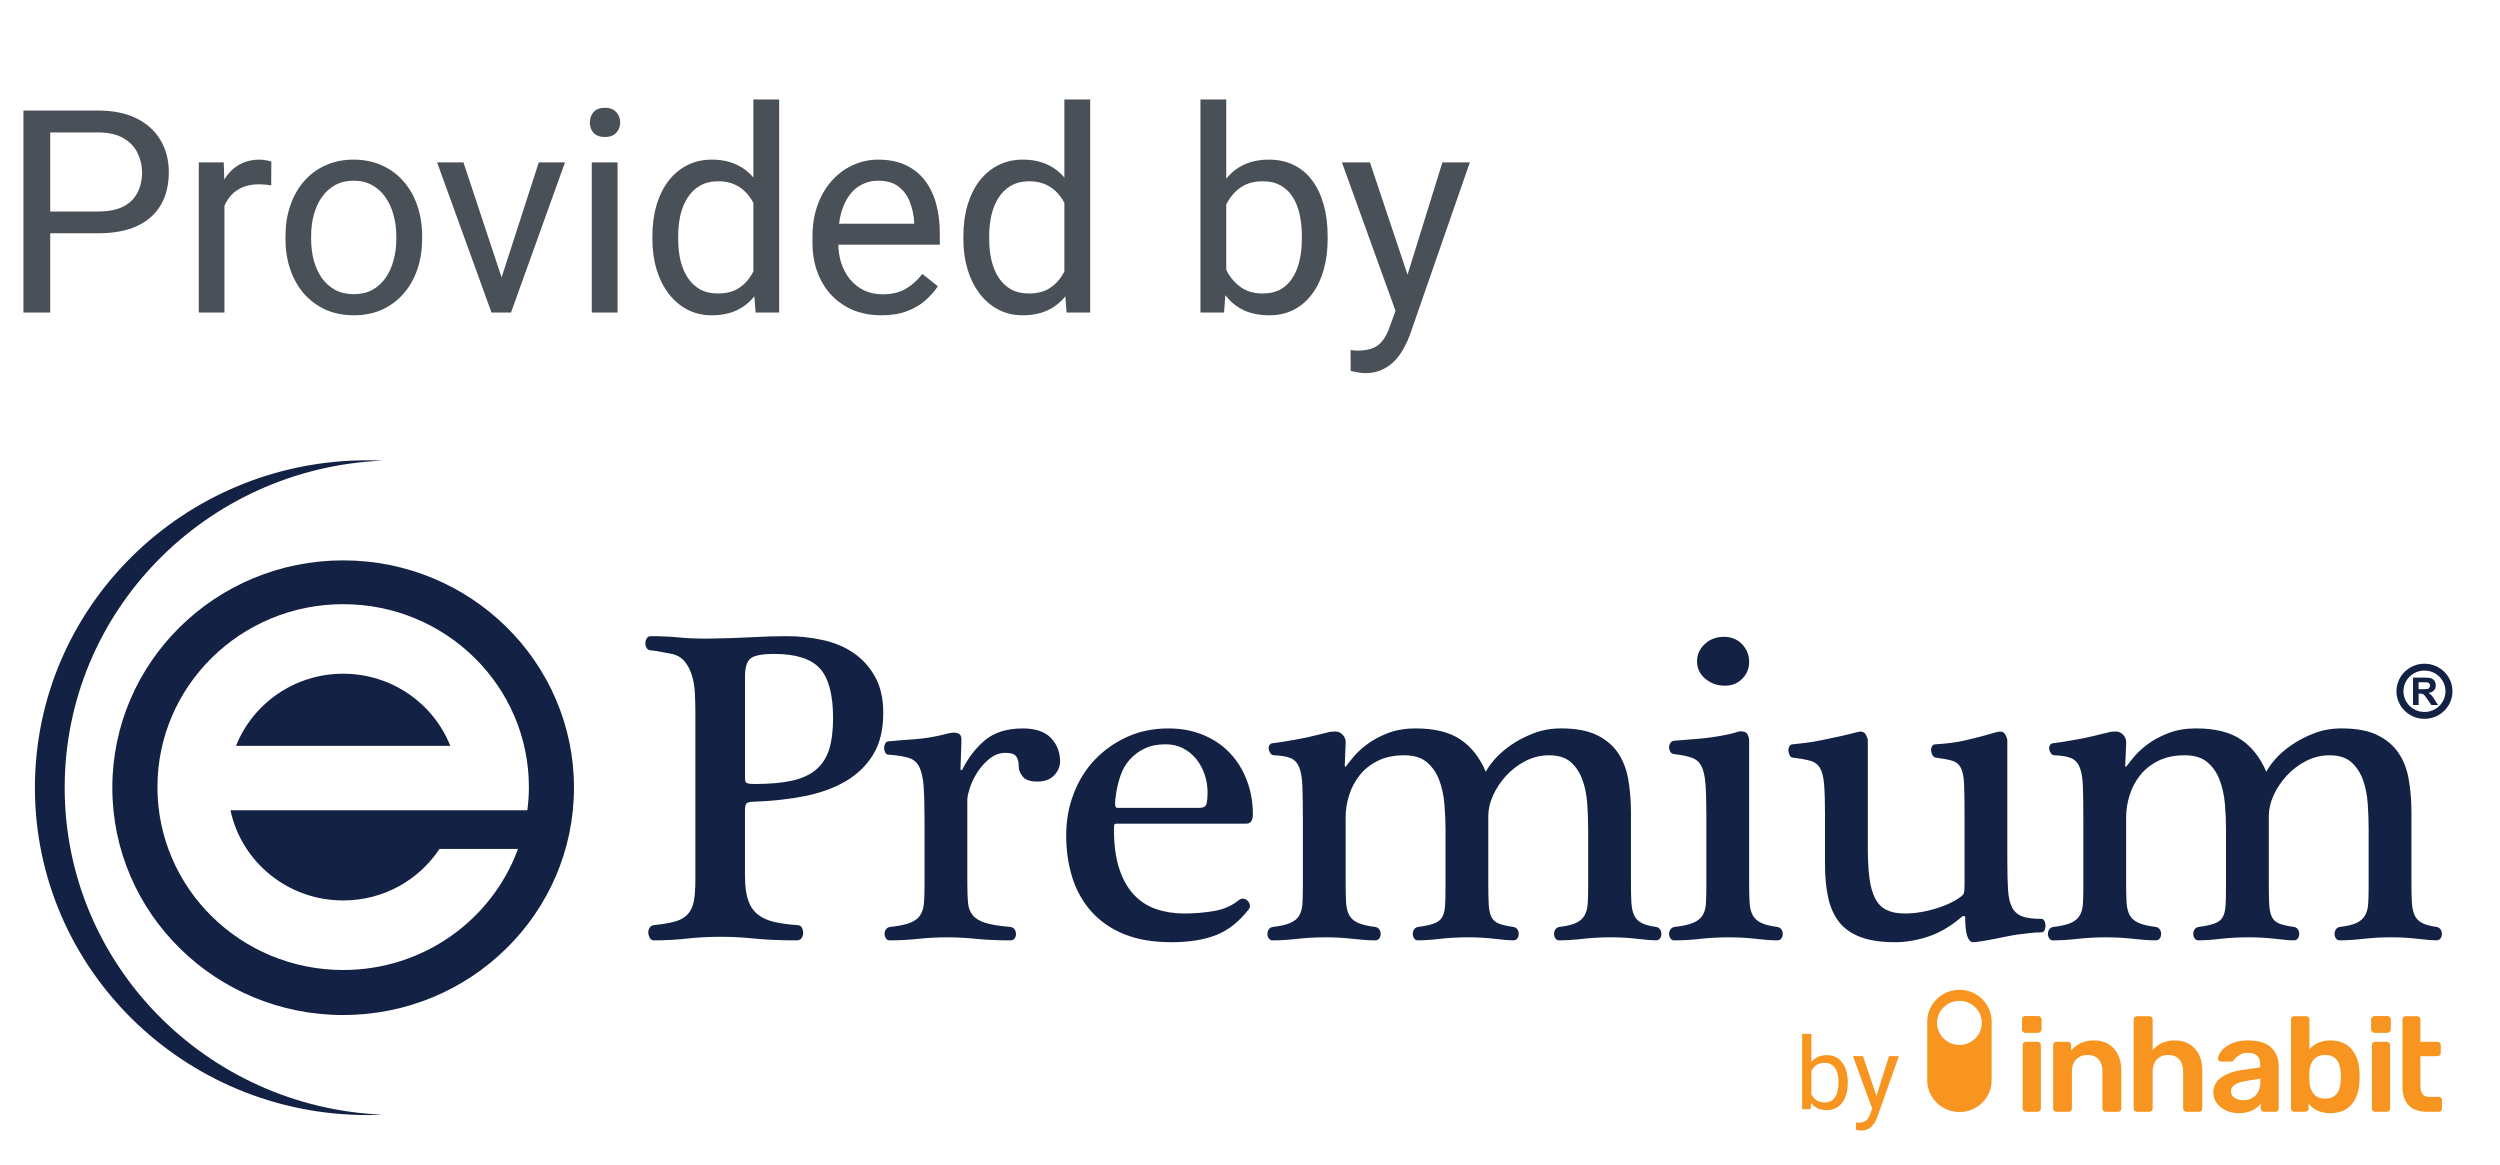 <svg width="88" height="41" viewBox="0 0 88 41" fill="none" xmlns="http://www.w3.org/2000/svg">
<path d="M3.447 8.212H1.548V7.445H3.447C3.815 7.445 4.113 7.387 4.341 7.27C4.569 7.152 4.735 6.99 4.839 6.781C4.946 6.573 5 6.335 5 6.068C5 5.824 4.946 5.595 4.839 5.38C4.735 5.165 4.569 4.993 4.341 4.862C4.113 4.729 3.815 4.662 3.447 4.662H1.768V11H0.825V3.891H3.447C3.984 3.891 4.438 3.983 4.81 4.169C5.181 4.354 5.462 4.612 5.654 4.94C5.846 5.266 5.942 5.639 5.942 6.059C5.942 6.514 5.846 6.903 5.654 7.226C5.462 7.548 5.181 7.794 4.81 7.963C4.438 8.129 3.984 8.212 3.447 8.212ZM7.9 6.547V11H6.997V5.717H7.876L7.9 6.547ZM9.551 5.688L9.546 6.527C9.471 6.511 9.399 6.501 9.331 6.498C9.266 6.492 9.191 6.488 9.106 6.488C8.898 6.488 8.714 6.521 8.555 6.586C8.395 6.651 8.26 6.742 8.149 6.859C8.039 6.977 7.951 7.117 7.886 7.279C7.824 7.439 7.783 7.615 7.764 7.807L7.51 7.953C7.51 7.634 7.541 7.335 7.603 7.055C7.668 6.775 7.767 6.527 7.9 6.312C8.034 6.094 8.203 5.925 8.408 5.805C8.617 5.681 8.864 5.619 9.15 5.619C9.215 5.619 9.29 5.627 9.375 5.644C9.46 5.657 9.518 5.671 9.551 5.688ZM10.049 8.417V8.305C10.049 7.924 10.104 7.571 10.215 7.245C10.325 6.916 10.485 6.632 10.693 6.391C10.902 6.146 11.154 5.958 11.45 5.824C11.746 5.688 12.079 5.619 12.446 5.619C12.817 5.619 13.151 5.688 13.447 5.824C13.747 5.958 14.001 6.146 14.209 6.391C14.421 6.632 14.582 6.916 14.692 7.245C14.803 7.571 14.858 7.924 14.858 8.305V8.417C14.858 8.798 14.803 9.151 14.692 9.477C14.582 9.802 14.421 10.087 14.209 10.331C14.001 10.572 13.748 10.761 13.452 10.898C13.159 11.031 12.827 11.098 12.456 11.098C12.085 11.098 11.751 11.031 11.455 10.898C11.159 10.761 10.905 10.572 10.693 10.331C10.485 10.087 10.325 9.802 10.215 9.477C10.104 9.151 10.049 8.798 10.049 8.417ZM10.952 8.305V8.417C10.952 8.681 10.983 8.93 11.045 9.164C11.107 9.395 11.2 9.6 11.323 9.779C11.45 9.958 11.608 10.1 11.797 10.204C11.986 10.305 12.205 10.355 12.456 10.355C12.704 10.355 12.92 10.305 13.105 10.204C13.294 10.1 13.45 9.958 13.574 9.779C13.698 9.6 13.791 9.395 13.852 9.164C13.918 8.93 13.95 8.681 13.95 8.417V8.305C13.95 8.044 13.918 7.798 13.852 7.567C13.791 7.333 13.696 7.126 13.569 6.947C13.446 6.765 13.289 6.622 13.101 6.518C12.915 6.413 12.697 6.361 12.446 6.361C12.199 6.361 11.981 6.413 11.792 6.518C11.606 6.622 11.45 6.765 11.323 6.947C11.2 7.126 11.107 7.333 11.045 7.567C10.983 7.798 10.952 8.044 10.952 8.305ZM17.52 10.185L18.965 5.717H19.888L17.988 11H17.383L17.52 10.185ZM16.314 5.717L17.803 10.209L17.905 11H17.3L15.386 5.717H16.314ZM21.738 5.717V11H20.83V5.717H21.738ZM20.762 4.315C20.762 4.169 20.806 4.045 20.894 3.944C20.985 3.843 21.118 3.793 21.294 3.793C21.466 3.793 21.598 3.843 21.689 3.944C21.784 4.045 21.831 4.169 21.831 4.315C21.831 4.455 21.784 4.576 21.689 4.677C21.598 4.774 21.466 4.823 21.294 4.823C21.118 4.823 20.985 4.774 20.894 4.677C20.806 4.576 20.762 4.455 20.762 4.315ZM26.519 9.975V3.5H27.427V11H26.597L26.519 9.975ZM22.964 8.417V8.314C22.964 7.911 23.013 7.545 23.11 7.216C23.211 6.884 23.353 6.599 23.535 6.361C23.721 6.124 23.94 5.941 24.194 5.814C24.451 5.684 24.738 5.619 25.054 5.619C25.386 5.619 25.675 5.678 25.923 5.795C26.174 5.909 26.385 6.077 26.558 6.298C26.733 6.516 26.872 6.78 26.973 7.089C27.074 7.398 27.144 7.748 27.183 8.139V8.588C27.147 8.975 27.077 9.324 26.973 9.633C26.872 9.942 26.733 10.206 26.558 10.424C26.385 10.642 26.174 10.81 25.923 10.927C25.672 11.041 25.379 11.098 25.044 11.098C24.735 11.098 24.451 11.031 24.194 10.898C23.94 10.764 23.721 10.577 23.535 10.336C23.353 10.095 23.211 9.812 23.11 9.486C23.013 9.158 22.964 8.801 22.964 8.417ZM23.872 8.314V8.417C23.872 8.681 23.898 8.928 23.95 9.159C24.006 9.39 24.09 9.594 24.204 9.77C24.318 9.945 24.463 10.084 24.639 10.185C24.814 10.282 25.024 10.331 25.269 10.331C25.568 10.331 25.814 10.268 26.006 10.141C26.201 10.014 26.357 9.846 26.475 9.638C26.592 9.429 26.683 9.203 26.748 8.959V7.782C26.709 7.603 26.652 7.431 26.577 7.265C26.506 7.095 26.411 6.946 26.294 6.815C26.18 6.682 26.038 6.576 25.869 6.498C25.703 6.42 25.506 6.381 25.278 6.381C25.031 6.381 24.818 6.433 24.639 6.537C24.463 6.638 24.318 6.778 24.204 6.957C24.09 7.133 24.006 7.338 23.95 7.572C23.898 7.803 23.872 8.051 23.872 8.314ZM31.025 11.098C30.658 11.098 30.324 11.036 30.024 10.912C29.728 10.785 29.473 10.608 29.258 10.38C29.046 10.152 28.884 9.882 28.77 9.569C28.656 9.257 28.599 8.915 28.599 8.544V8.339C28.599 7.909 28.662 7.527 28.789 7.191C28.916 6.853 29.088 6.566 29.307 6.332C29.525 6.098 29.772 5.92 30.049 5.8C30.326 5.679 30.612 5.619 30.908 5.619C31.286 5.619 31.611 5.684 31.885 5.814C32.161 5.945 32.388 6.127 32.563 6.361C32.739 6.592 32.87 6.866 32.954 7.182C33.039 7.494 33.081 7.836 33.081 8.207V8.612H29.136V7.875H32.178V7.807C32.165 7.572 32.116 7.344 32.031 7.123C31.95 6.902 31.82 6.719 31.641 6.576C31.462 6.433 31.217 6.361 30.908 6.361C30.703 6.361 30.514 6.405 30.342 6.493C30.169 6.578 30.021 6.705 29.898 6.874C29.774 7.043 29.678 7.25 29.609 7.494C29.541 7.738 29.507 8.02 29.507 8.339V8.544C29.507 8.795 29.541 9.031 29.609 9.252C29.681 9.47 29.784 9.662 29.917 9.828C30.054 9.994 30.218 10.124 30.41 10.219C30.605 10.313 30.827 10.36 31.074 10.36C31.393 10.36 31.663 10.295 31.885 10.165C32.106 10.035 32.3 9.861 32.466 9.643L33.013 10.077C32.899 10.25 32.754 10.414 32.578 10.57C32.402 10.727 32.186 10.854 31.929 10.951C31.675 11.049 31.374 11.098 31.025 11.098ZM37.466 9.975V3.5H38.374V11H37.544L37.466 9.975ZM33.911 8.417V8.314C33.911 7.911 33.96 7.545 34.058 7.216C34.158 6.884 34.3 6.599 34.482 6.361C34.668 6.124 34.888 5.941 35.142 5.814C35.399 5.684 35.685 5.619 36.001 5.619C36.333 5.619 36.623 5.678 36.87 5.795C37.121 5.909 37.332 6.077 37.505 6.298C37.681 6.516 37.819 6.78 37.92 7.089C38.021 7.398 38.091 7.748 38.13 8.139V8.588C38.094 8.975 38.024 9.324 37.92 9.633C37.819 9.942 37.681 10.206 37.505 10.424C37.332 10.642 37.121 10.81 36.87 10.927C36.62 11.041 36.327 11.098 35.991 11.098C35.682 11.098 35.399 11.031 35.142 10.898C34.888 10.764 34.668 10.577 34.482 10.336C34.3 10.095 34.158 9.812 34.058 9.486C33.96 9.158 33.911 8.801 33.911 8.417ZM34.819 8.314V8.417C34.819 8.681 34.845 8.928 34.898 9.159C34.953 9.39 35.037 9.594 35.151 9.77C35.265 9.945 35.41 10.084 35.586 10.185C35.762 10.282 35.972 10.331 36.216 10.331C36.515 10.331 36.761 10.268 36.953 10.141C37.148 10.014 37.305 9.846 37.422 9.638C37.539 9.429 37.63 9.203 37.695 8.959V7.782C37.656 7.603 37.599 7.431 37.524 7.265C37.453 7.095 37.358 6.946 37.241 6.815C37.127 6.682 36.986 6.576 36.816 6.498C36.65 6.42 36.453 6.381 36.226 6.381C35.978 6.381 35.765 6.433 35.586 6.537C35.41 6.638 35.265 6.778 35.151 6.957C35.037 7.133 34.953 7.338 34.898 7.572C34.845 7.803 34.819 8.051 34.819 8.314ZM42.256 3.5H43.164V9.975L43.086 11H42.256V3.5ZM46.733 8.314V8.417C46.733 8.801 46.688 9.158 46.597 9.486C46.505 9.812 46.372 10.095 46.196 10.336C46.02 10.577 45.806 10.764 45.552 10.898C45.298 11.031 45.007 11.098 44.678 11.098C44.342 11.098 44.048 11.041 43.794 10.927C43.543 10.81 43.332 10.642 43.159 10.424C42.987 10.206 42.848 9.942 42.744 9.633C42.643 9.324 42.573 8.975 42.534 8.588V8.139C42.573 7.748 42.643 7.398 42.744 7.089C42.848 6.78 42.987 6.516 43.159 6.298C43.332 6.077 43.543 5.909 43.794 5.795C44.045 5.678 44.336 5.619 44.668 5.619C45 5.619 45.295 5.684 45.552 5.814C45.809 5.941 46.024 6.124 46.196 6.361C46.372 6.599 46.505 6.884 46.597 7.216C46.688 7.545 46.733 7.911 46.733 8.314ZM45.825 8.417V8.314C45.825 8.051 45.801 7.803 45.752 7.572C45.703 7.338 45.625 7.133 45.518 6.957C45.41 6.778 45.269 6.638 45.093 6.537C44.917 6.433 44.7 6.381 44.443 6.381C44.215 6.381 44.017 6.42 43.848 6.498C43.682 6.576 43.54 6.682 43.423 6.815C43.306 6.946 43.21 7.095 43.135 7.265C43.063 7.431 43.009 7.603 42.974 7.782V8.959C43.026 9.187 43.11 9.407 43.227 9.618C43.348 9.826 43.508 9.997 43.706 10.131C43.908 10.264 44.157 10.331 44.453 10.331C44.697 10.331 44.906 10.282 45.078 10.185C45.254 10.084 45.395 9.945 45.503 9.77C45.614 9.594 45.695 9.39 45.747 9.159C45.799 8.928 45.825 8.681 45.825 8.417ZM49.302 10.453L50.772 5.717H51.738L49.619 11.815C49.57 11.946 49.505 12.086 49.424 12.235C49.346 12.388 49.245 12.533 49.121 12.67C48.997 12.807 48.848 12.917 48.672 13.002C48.499 13.09 48.293 13.134 48.052 13.134C47.98 13.134 47.889 13.124 47.778 13.104C47.668 13.085 47.59 13.069 47.544 13.056L47.539 12.323C47.565 12.326 47.606 12.33 47.661 12.333C47.72 12.339 47.76 12.343 47.783 12.343C47.988 12.343 48.162 12.315 48.306 12.26C48.449 12.208 48.569 12.118 48.667 11.991C48.768 11.867 48.854 11.697 48.926 11.479L49.302 10.453ZM48.223 5.717L49.595 9.818L49.829 10.771L49.18 11.102L47.236 5.717H48.223Z" fill="#495057"/>
<path d="M26.224 30.833C26.224 31.189 26.261 31.476 26.336 31.691C26.41 31.905 26.525 32.074 26.68 32.194C26.835 32.315 27.027 32.401 27.256 32.453C27.485 32.505 27.755 32.543 28.064 32.564C28.139 32.564 28.192 32.593 28.224 32.651C28.256 32.708 28.272 32.775 28.272 32.848C28.272 32.911 28.253 32.969 28.216 33.022C28.178 33.074 28.122 33.101 28.048 33.101C27.472 33.101 26.978 33.08 26.567 33.039C26.156 32.996 25.759 32.975 25.374 32.975C24.968 32.975 24.568 32.996 24.173 33.039C23.778 33.081 23.394 33.101 23.021 33.101C22.956 33.101 22.909 33.074 22.877 33.022C22.845 32.969 22.826 32.911 22.82 32.848C22.815 32.785 22.829 32.724 22.861 32.667C22.893 32.608 22.946 32.574 23.021 32.564C23.32 32.533 23.565 32.49 23.757 32.438C23.948 32.386 24.098 32.301 24.204 32.186C24.312 32.071 24.384 31.919 24.421 31.73C24.458 31.541 24.477 31.289 24.477 30.975V25.108C24.477 24.878 24.472 24.648 24.461 24.417C24.45 24.187 24.416 23.974 24.357 23.78C24.298 23.586 24.213 23.421 24.101 23.285C23.988 23.148 23.837 23.059 23.645 23.017C23.528 22.997 23.404 22.973 23.277 22.947C23.148 22.921 23.026 22.903 22.909 22.892C22.845 22.892 22.797 22.866 22.765 22.814C22.732 22.762 22.717 22.705 22.717 22.643C22.717 22.581 22.732 22.523 22.765 22.471C22.797 22.419 22.845 22.393 22.909 22.393C23.271 22.393 23.597 22.408 23.885 22.436C24.172 22.466 24.509 22.48 24.893 22.48C25.534 22.47 26.066 22.453 26.487 22.429C26.909 22.405 27.312 22.393 27.696 22.393C28.123 22.393 28.542 22.438 28.953 22.527C29.364 22.616 29.727 22.767 30.042 22.982C30.358 23.197 30.611 23.477 30.803 23.822C30.995 24.168 31.091 24.592 31.091 25.095C31.091 25.681 30.974 26.168 30.739 26.556C30.504 26.943 30.181 27.256 29.77 27.498C29.359 27.739 28.876 27.914 28.321 28.024C27.766 28.134 27.168 28.199 26.528 28.22C26.421 28.22 26.343 28.236 26.295 28.268C26.247 28.299 26.223 28.387 26.223 28.535V30.832L26.224 30.833ZM26.224 27.409C26.224 27.493 26.247 27.545 26.296 27.566C26.344 27.587 26.432 27.597 26.561 27.597C27.086 27.597 27.524 27.559 27.878 27.48C28.232 27.401 28.515 27.271 28.729 27.088C28.943 26.905 29.096 26.667 29.188 26.374C29.278 26.081 29.324 25.715 29.324 25.276C29.324 24.451 29.169 23.867 28.858 23.528C28.548 23.188 28.012 23.018 27.252 23.018C26.834 23.018 26.558 23.07 26.424 23.175C26.291 23.279 26.224 23.494 26.224 23.818V27.409L26.224 27.409Z" fill="#122144"/>
<path d="M34.05 31.117C34.05 31.379 34.058 31.6 34.074 31.778C34.09 31.956 34.146 32.103 34.243 32.219C34.338 32.334 34.487 32.424 34.69 32.486C34.893 32.55 35.187 32.597 35.571 32.628C35.634 32.639 35.683 32.668 35.715 32.715C35.746 32.763 35.763 32.818 35.763 32.88C35.763 32.934 35.746 32.983 35.715 33.03C35.683 33.078 35.635 33.101 35.571 33.101C35.112 33.101 34.706 33.083 34.354 33.047C34.002 33.012 33.666 32.994 33.346 32.994C33.004 32.994 32.664 33.012 32.328 33.047C31.992 33.083 31.653 33.101 31.312 33.101C31.258 33.101 31.216 33.078 31.184 33.03C31.152 32.983 31.136 32.934 31.136 32.88C31.136 32.817 31.152 32.763 31.184 32.715C31.216 32.668 31.264 32.639 31.328 32.628C31.626 32.597 31.858 32.55 32.024 32.486C32.19 32.424 32.31 32.337 32.384 32.227C32.458 32.117 32.504 31.98 32.52 31.817C32.536 31.655 32.544 31.453 32.544 31.211V28.912C32.544 28.397 32.533 27.991 32.513 27.691C32.491 27.392 32.44 27.161 32.36 26.998C32.28 26.836 32.155 26.728 31.984 26.676C31.813 26.624 31.579 26.586 31.28 26.565C31.227 26.565 31.186 26.539 31.16 26.487C31.134 26.434 31.12 26.382 31.12 26.328C31.12 26.276 31.134 26.224 31.16 26.172C31.186 26.119 31.232 26.093 31.296 26.093C31.509 26.072 31.805 26.048 32.184 26.022C32.563 25.995 32.95 25.93 33.346 25.824C33.495 25.782 33.618 25.777 33.714 25.809C33.81 25.841 33.853 25.93 33.842 26.077L33.81 27.071C33.81 27.092 33.815 27.105 33.826 27.111C33.837 27.116 33.853 27.108 33.874 27.087C34.098 26.646 34.373 26.296 34.699 26.034C35.024 25.772 35.459 25.641 36.003 25.641C36.45 25.641 36.781 25.753 36.994 25.978C37.208 26.204 37.315 26.479 37.315 26.803C37.315 26.982 37.245 27.145 37.107 27.291C36.968 27.438 36.77 27.511 36.514 27.511C36.269 27.511 36.098 27.454 36.003 27.34C35.907 27.226 35.859 27.102 35.859 26.967C35.859 26.822 35.829 26.708 35.771 26.625C35.712 26.542 35.586 26.5 35.394 26.5C35.191 26.5 35.008 26.566 34.842 26.698C34.677 26.829 34.536 26.984 34.418 27.162C34.301 27.341 34.21 27.525 34.146 27.714C34.082 27.902 34.05 28.05 34.05 28.155L34.05 31.117Z" fill="#122144"/>
<path d="M39.298 28.994C39.249 28.994 39.222 29.014 39.218 29.049C39.213 29.086 39.211 29.131 39.211 29.183C39.211 29.729 39.272 30.19 39.394 30.567C39.517 30.945 39.688 31.251 39.907 31.487C40.125 31.723 40.387 31.893 40.691 31.998C40.995 32.102 41.323 32.155 41.675 32.155C42.038 32.155 42.39 32.126 42.731 32.069C43.072 32.011 43.365 31.882 43.611 31.682C43.665 31.64 43.721 31.625 43.779 31.635C43.838 31.646 43.886 31.672 43.923 31.714C43.961 31.756 43.984 31.803 43.995 31.856C44.006 31.908 43.995 31.955 43.963 31.998C43.622 32.44 43.237 32.745 42.811 32.913C42.384 33.081 41.856 33.166 41.227 33.166C40.587 33.166 40.035 33.071 39.571 32.883C39.106 32.694 38.722 32.428 38.418 32.087C38.114 31.747 37.89 31.347 37.746 30.892C37.602 30.434 37.53 29.939 37.53 29.403C37.53 28.889 37.617 28.401 37.793 27.939C37.969 27.478 38.217 27.079 38.537 26.743C38.857 26.407 39.235 26.14 39.672 25.94C40.109 25.74 40.594 25.641 41.127 25.641C41.575 25.641 41.982 25.717 42.35 25.869C42.718 26.021 43.029 26.231 43.285 26.499C43.541 26.767 43.741 27.087 43.885 27.459C44.029 27.832 44.101 28.234 44.101 28.664C44.101 28.884 44.021 28.994 43.861 28.994H39.298ZM42.22 28.436C42.369 28.436 42.454 28.383 42.475 28.278C42.496 28.174 42.507 28.047 42.507 27.9C42.507 27.68 42.472 27.467 42.404 27.263C42.335 27.058 42.236 26.877 42.109 26.72C41.982 26.563 41.828 26.436 41.648 26.342C41.467 26.247 41.261 26.2 41.027 26.2C40.741 26.2 40.494 26.25 40.287 26.35C40.08 26.449 39.905 26.581 39.762 26.743C39.618 26.906 39.51 27.097 39.435 27.318C39.361 27.538 39.308 27.77 39.276 28.011C39.255 28.137 39.247 28.239 39.252 28.318C39.258 28.397 39.28 28.436 39.32 28.436H42.22V28.436Z" fill="#122144"/>
<path d="M47.367 31.113C47.367 31.377 47.373 31.597 47.383 31.776C47.394 31.955 47.431 32.102 47.495 32.218C47.559 32.333 47.663 32.423 47.807 32.486C47.951 32.55 48.151 32.596 48.407 32.628C48.471 32.638 48.519 32.668 48.551 32.715C48.584 32.763 48.599 32.817 48.599 32.88C48.599 32.933 48.584 32.983 48.551 33.03C48.519 33.078 48.471 33.101 48.407 33.101C48.194 33.101 47.93 33.083 47.615 33.047C47.3 33.011 46.983 32.994 46.662 32.994C46.321 32.994 45.989 33.011 45.669 33.047C45.349 33.083 45.055 33.101 44.789 33.101C44.736 33.101 44.693 33.078 44.661 33.03C44.629 32.983 44.613 32.933 44.613 32.88C44.613 32.817 44.629 32.762 44.661 32.715C44.693 32.668 44.74 32.638 44.805 32.628C45.072 32.597 45.277 32.55 45.421 32.486C45.565 32.423 45.669 32.336 45.733 32.225C45.797 32.115 45.834 31.979 45.845 31.816C45.855 31.653 45.861 31.45 45.861 31.208V28.873C45.861 28.38 45.855 27.985 45.845 27.69C45.834 27.396 45.797 27.17 45.733 27.012C45.669 26.855 45.57 26.746 45.437 26.689C45.304 26.631 45.109 26.597 44.853 26.586C44.8 26.586 44.757 26.566 44.725 26.523C44.693 26.48 44.671 26.434 44.661 26.38C44.65 26.328 44.658 26.277 44.685 26.23C44.711 26.183 44.757 26.159 44.821 26.159C45.002 26.138 45.266 26.096 45.614 26.033C45.96 25.97 46.337 25.885 46.742 25.78C46.764 25.769 46.807 25.761 46.871 25.756C46.934 25.75 46.978 25.748 46.998 25.748C47.105 25.748 47.196 25.79 47.271 25.873C47.346 25.958 47.378 26.058 47.367 26.173L47.335 26.945C47.335 26.998 47.353 27.003 47.389 26.961C47.443 26.887 47.531 26.777 47.654 26.63C47.777 26.483 47.938 26.336 48.136 26.189C48.334 26.042 48.574 25.914 48.858 25.804C49.142 25.695 49.465 25.64 49.83 25.64C50.493 25.64 51.017 25.769 51.403 26.027C51.788 26.284 52.087 26.665 52.301 27.169C52.355 27.054 52.455 26.909 52.605 26.736C52.753 26.562 52.945 26.395 53.179 26.231C53.413 26.068 53.679 25.929 53.977 25.814C54.275 25.698 54.6 25.64 54.952 25.64C55.462 25.64 55.877 25.716 56.197 25.869C56.516 26.021 56.766 26.23 56.947 26.492C57.127 26.755 57.25 27.067 57.314 27.43C57.377 27.793 57.41 28.185 57.41 28.606V31.113C57.41 31.377 57.415 31.597 57.425 31.776C57.436 31.955 57.468 32.102 57.521 32.218C57.574 32.333 57.66 32.423 57.778 32.485C57.895 32.549 58.066 32.596 58.29 32.627C58.354 32.638 58.401 32.667 58.434 32.714C58.465 32.762 58.481 32.817 58.481 32.88C58.481 32.933 58.465 32.983 58.434 33.03C58.401 33.077 58.354 33.1 58.29 33.1C58.151 33.1 57.932 33.083 57.633 33.047C57.334 33.011 57.025 32.993 56.704 32.993C56.363 32.993 56.034 33.011 55.719 33.047C55.404 33.083 55.124 33.1 54.879 33.1C54.825 33.1 54.783 33.077 54.751 33.03C54.719 32.983 54.703 32.933 54.703 32.88C54.703 32.817 54.719 32.762 54.751 32.714C54.783 32.667 54.831 32.638 54.895 32.627C55.151 32.596 55.346 32.549 55.479 32.485C55.612 32.423 55.711 32.336 55.775 32.225C55.839 32.115 55.876 31.978 55.887 31.815C55.898 31.652 55.903 31.449 55.903 31.207V29.173C55.903 28.889 55.892 28.595 55.871 28.29C55.85 27.985 55.794 27.706 55.703 27.454C55.612 27.201 55.477 26.994 55.296 26.83C55.115 26.668 54.859 26.586 54.529 26.586C54.231 26.586 53.951 26.655 53.69 26.791C53.429 26.928 53.203 27.101 53.011 27.311C52.819 27.522 52.668 27.751 52.556 27.998C52.444 28.246 52.388 28.485 52.388 28.715V31.112C52.388 31.418 52.393 31.663 52.403 31.846C52.414 32.031 52.447 32.175 52.5 32.281C52.553 32.385 52.639 32.462 52.756 32.509C52.873 32.557 53.044 32.596 53.268 32.627C53.332 32.638 53.38 32.667 53.412 32.714C53.444 32.762 53.46 32.817 53.46 32.88C53.46 32.933 53.444 32.982 53.412 33.029C53.38 33.077 53.332 33.1 53.268 33.1C53.129 33.1 52.911 33.083 52.612 33.046C52.313 33.011 52.003 32.993 51.683 32.993C51.341 32.993 51.013 33.011 50.698 33.046C50.382 33.083 50.119 33.1 49.905 33.1C49.852 33.1 49.81 33.077 49.778 33.029C49.745 32.983 49.73 32.933 49.73 32.88C49.73 32.817 49.745 32.762 49.778 32.714C49.81 32.667 49.857 32.638 49.922 32.627C50.157 32.596 50.34 32.557 50.473 32.509C50.607 32.462 50.703 32.388 50.762 32.288C50.821 32.188 50.855 32.055 50.866 31.886C50.876 31.718 50.882 31.492 50.882 31.207V29.173C50.882 28.889 50.868 28.595 50.842 28.29C50.815 27.985 50.754 27.706 50.658 27.454C50.562 27.202 50.418 26.994 50.227 26.83C50.035 26.668 49.769 26.586 49.428 26.586C49.066 26.586 48.753 26.652 48.492 26.784C48.231 26.915 48.019 27.086 47.854 27.296C47.689 27.506 47.567 27.741 47.487 27.998C47.407 28.255 47.367 28.511 47.367 28.763V31.113L47.367 31.113Z" fill="#122144"/>
<path d="M61.57 31.116C61.57 31.378 61.575 31.599 61.586 31.778C61.596 31.956 61.634 32.103 61.698 32.219C61.762 32.334 61.861 32.424 61.994 32.486C62.127 32.55 62.317 32.597 62.562 32.628C62.626 32.639 62.674 32.668 62.706 32.715C62.738 32.763 62.754 32.818 62.754 32.88C62.754 32.934 62.738 32.983 62.706 33.03C62.674 33.078 62.626 33.101 62.562 33.101C62.37 33.101 62.119 33.083 61.809 33.047C61.5 33.012 61.185 32.994 60.865 32.994C60.523 32.994 60.189 33.012 59.864 33.047C59.538 33.083 59.226 33.101 58.927 33.101C58.874 33.101 58.831 33.078 58.8 33.03C58.767 32.983 58.752 32.934 58.752 32.88C58.752 32.817 58.767 32.763 58.8 32.715C58.831 32.668 58.88 32.639 58.944 32.628C59.221 32.597 59.437 32.55 59.592 32.486C59.746 32.424 59.858 32.337 59.928 32.226C59.997 32.117 60.037 31.98 60.048 31.816C60.058 31.654 60.064 31.452 60.064 31.21V28.673C60.064 28.222 60.053 27.859 60.032 27.585C60.01 27.312 59.962 27.105 59.888 26.963C59.813 26.821 59.701 26.724 59.551 26.672C59.402 26.619 59.199 26.577 58.944 26.545C58.88 26.545 58.831 26.519 58.8 26.467C58.767 26.414 58.752 26.361 58.752 26.309C58.752 26.256 58.767 26.204 58.8 26.151C58.831 26.099 58.88 26.073 58.944 26.073C59.05 26.062 59.181 26.052 59.335 26.041C59.49 26.031 59.653 26.018 59.824 26.002C59.994 25.986 60.168 25.965 60.344 25.939C60.52 25.912 60.678 25.883 60.817 25.852C60.934 25.831 61.028 25.807 61.097 25.781C61.166 25.755 61.222 25.742 61.265 25.742C61.394 25.742 61.476 25.778 61.513 25.852C61.551 25.926 61.57 25.994 61.57 26.057V31.116L61.57 31.116ZM60.717 24.136C60.45 24.136 60.219 24.055 60.026 23.891C59.832 23.728 59.736 23.525 59.736 23.284C59.736 23.041 59.827 22.837 60.01 22.668C60.191 22.5 60.417 22.416 60.685 22.416C60.942 22.416 61.154 22.503 61.321 22.676C61.487 22.85 61.57 23.057 61.57 23.299C61.57 23.531 61.49 23.728 61.328 23.891C61.167 24.055 60.964 24.136 60.718 24.136H60.717Z" fill="#122144"/>
<path d="M70.658 30.263C70.658 30.695 70.666 31.044 70.682 31.312C70.698 31.58 70.746 31.79 70.826 31.943C70.906 32.095 71.026 32.2 71.186 32.258C71.346 32.316 71.57 32.344 71.858 32.344C71.9 32.344 71.936 32.369 71.962 32.416C71.989 32.464 72.002 32.519 72.002 32.582C72.002 32.634 71.991 32.687 71.971 32.739C71.949 32.792 71.912 32.818 71.858 32.818C71.773 32.818 71.701 32.821 71.642 32.826C71.584 32.832 71.525 32.837 71.466 32.842C71.407 32.847 71.344 32.855 71.274 32.866C71.205 32.877 71.117 32.887 71.01 32.897C70.925 32.908 70.805 32.929 70.651 32.961C70.496 32.992 70.339 33.024 70.179 33.055C70.02 33.087 69.871 33.114 69.732 33.134C69.594 33.155 69.504 33.166 69.461 33.166C69.269 33.166 69.174 32.871 69.174 32.281C69.174 32.261 69.162 32.248 69.137 32.242C69.113 32.237 69.088 32.245 69.064 32.266C68.669 32.603 68.271 32.837 67.87 32.969C67.47 33.1 67.082 33.166 66.709 33.166C66.217 33.166 65.811 33.105 65.49 32.984C65.17 32.863 64.919 32.687 64.737 32.455C64.555 32.223 64.427 31.937 64.352 31.596C64.277 31.255 64.24 30.868 64.24 30.437V28.656C64.24 28.205 64.229 27.852 64.208 27.6C64.186 27.348 64.138 27.159 64.064 27.033C63.989 26.907 63.877 26.823 63.728 26.781C63.578 26.739 63.375 26.702 63.12 26.67C63.066 26.67 63.026 26.644 63 26.592C62.973 26.539 62.957 26.486 62.952 26.434C62.946 26.382 62.957 26.329 62.984 26.277C63.01 26.224 63.056 26.198 63.12 26.198C63.226 26.187 63.368 26.171 63.544 26.15C63.72 26.129 63.909 26.098 64.112 26.056C64.315 26.014 64.526 25.969 64.745 25.922C64.964 25.875 65.17 25.825 65.362 25.772C65.511 25.73 65.612 25.754 65.666 25.843C65.72 25.933 65.747 26.008 65.747 26.072V29.823C65.747 30.243 65.766 30.6 65.802 30.894C65.84 31.188 65.907 31.43 66.003 31.619C66.099 31.808 66.233 31.945 66.405 32.029C66.576 32.114 66.79 32.155 67.047 32.155C67.412 32.155 67.791 32.092 68.188 31.966C68.584 31.84 68.884 31.687 69.087 31.508C69.119 31.477 69.138 31.419 69.144 31.335C69.149 31.252 69.152 31.188 69.152 31.147V28.656C69.152 28.205 69.146 27.852 69.136 27.6C69.125 27.348 69.088 27.159 69.024 27.033C68.959 26.907 68.861 26.823 68.728 26.781C68.594 26.739 68.399 26.702 68.144 26.67C68.091 26.66 68.05 26.631 68.024 26.583C67.997 26.537 67.981 26.484 67.975 26.426C67.97 26.368 67.981 26.316 68.007 26.269C68.034 26.222 68.08 26.198 68.144 26.198C68.528 26.177 68.88 26.13 69.2 26.056C69.521 25.982 69.878 25.888 70.274 25.772C70.423 25.73 70.525 25.754 70.578 25.843C70.631 25.933 70.658 26.008 70.658 26.072V30.263L70.658 30.263Z" fill="#122144"/>
<path d="M74.84 31.113C74.84 31.377 74.846 31.597 74.856 31.776C74.867 31.955 74.904 32.102 74.968 32.218C75.032 32.333 75.136 32.423 75.28 32.486C75.424 32.55 75.625 32.596 75.881 32.628C75.945 32.638 75.992 32.668 76.025 32.715C76.057 32.763 76.072 32.817 76.072 32.88C76.072 32.933 76.057 32.983 76.025 33.03C75.992 33.078 75.945 33.101 75.881 33.101C75.667 33.101 75.403 33.083 75.088 33.047C74.773 33.011 74.456 32.994 74.135 32.994C73.794 32.994 73.463 33.011 73.142 33.047C72.822 33.083 72.528 33.101 72.262 33.101C72.209 33.101 72.166 33.078 72.134 33.03C72.102 32.983 72.086 32.933 72.086 32.88C72.086 32.817 72.102 32.762 72.134 32.715C72.166 32.668 72.214 32.638 72.278 32.628C72.545 32.597 72.75 32.55 72.894 32.486C73.038 32.423 73.142 32.336 73.206 32.225C73.27 32.115 73.308 31.979 73.318 31.816C73.329 31.653 73.334 31.45 73.334 31.208V28.873C73.334 28.38 73.329 27.985 73.318 27.69C73.308 27.396 73.27 27.17 73.206 27.012C73.142 26.855 73.043 26.746 72.91 26.689C72.777 26.631 72.582 26.597 72.326 26.586C72.273 26.586 72.23 26.566 72.198 26.523C72.166 26.48 72.144 26.434 72.134 26.38C72.123 26.328 72.132 26.277 72.158 26.23C72.185 26.183 72.23 26.159 72.294 26.159C72.475 26.138 72.74 26.096 73.087 26.033C73.433 25.97 73.81 25.885 74.216 25.78C74.237 25.769 74.28 25.761 74.344 25.756C74.408 25.75 74.451 25.748 74.471 25.748C74.579 25.748 74.669 25.79 74.744 25.873C74.819 25.958 74.851 26.058 74.841 26.173L74.808 26.945C74.808 26.998 74.826 27.003 74.862 26.961C74.916 26.887 75.004 26.777 75.127 26.63C75.25 26.483 75.411 26.336 75.609 26.189C75.807 26.042 76.047 25.914 76.331 25.804C76.615 25.695 76.938 25.64 77.303 25.64C77.966 25.64 78.49 25.769 78.876 26.027C79.261 26.284 79.561 26.665 79.775 27.169C79.828 27.054 79.928 26.909 80.078 26.736C80.227 26.562 80.418 26.395 80.653 26.231C80.887 26.068 81.153 25.929 81.451 25.814C81.749 25.698 82.073 25.64 82.425 25.64C82.936 25.64 83.351 25.716 83.67 25.869C83.989 26.021 84.239 26.23 84.42 26.492C84.601 26.755 84.723 27.067 84.787 27.43C84.851 27.793 84.883 28.185 84.883 28.606V31.113C84.883 31.377 84.888 31.597 84.899 31.776C84.91 31.955 84.942 32.102 84.995 32.218C85.048 32.333 85.134 32.423 85.251 32.485C85.368 32.549 85.539 32.596 85.763 32.627C85.827 32.638 85.875 32.667 85.907 32.714C85.939 32.762 85.955 32.817 85.955 32.88C85.955 32.933 85.939 32.983 85.907 33.03C85.875 33.077 85.827 33.1 85.763 33.1C85.624 33.1 85.406 33.083 85.107 33.047C84.808 33.011 84.498 32.993 84.178 32.993C83.836 32.993 83.508 33.011 83.193 33.047C82.878 33.083 82.598 33.1 82.353 33.1C82.299 33.1 82.256 33.077 82.224 33.03C82.192 32.983 82.176 32.933 82.176 32.88C82.176 32.817 82.193 32.762 82.224 32.714C82.256 32.667 82.304 32.638 82.369 32.627C82.624 32.596 82.819 32.549 82.953 32.485C83.086 32.423 83.184 32.336 83.248 32.225C83.312 32.115 83.35 31.978 83.36 31.815C83.371 31.652 83.376 31.449 83.376 31.207V29.173C83.376 28.889 83.366 28.595 83.344 28.29C83.323 27.985 83.267 27.706 83.177 27.454C83.086 27.201 82.95 26.994 82.769 26.83C82.588 26.668 82.333 26.586 82.002 26.586C81.704 26.586 81.425 26.655 81.164 26.791C80.903 26.928 80.676 27.101 80.485 27.311C80.293 27.522 80.141 27.751 80.029 27.998C79.917 28.246 79.862 28.485 79.862 28.715V31.112C79.862 31.418 79.867 31.663 79.877 31.846C79.888 32.031 79.92 32.175 79.973 32.281C80.027 32.385 80.112 32.462 80.23 32.509C80.347 32.557 80.518 32.596 80.742 32.627C80.805 32.638 80.853 32.667 80.886 32.714C80.918 32.762 80.934 32.817 80.934 32.88C80.934 32.933 80.917 32.982 80.886 33.029C80.853 33.077 80.806 33.1 80.742 33.1C80.603 33.1 80.384 33.083 80.085 33.046C79.786 33.011 79.477 32.993 79.156 32.993C78.814 32.993 78.486 33.011 78.171 33.046C77.856 33.083 77.592 33.1 77.379 33.1C77.326 33.1 77.283 33.077 77.251 33.029C77.219 32.983 77.203 32.933 77.203 32.88C77.203 32.817 77.219 32.762 77.251 32.714C77.283 32.667 77.331 32.638 77.395 32.627C77.63 32.596 77.813 32.557 77.947 32.509C78.08 32.462 78.177 32.388 78.235 32.288C78.294 32.188 78.328 32.055 78.339 31.886C78.35 31.718 78.355 31.492 78.355 31.207V29.173C78.355 28.889 78.342 28.595 78.316 28.29C78.288 27.985 78.227 27.706 78.131 27.454C78.036 27.202 77.892 26.994 77.7 26.83C77.508 26.668 77.242 26.586 76.901 26.586C76.539 26.586 76.227 26.652 75.966 26.784C75.705 26.915 75.492 27.086 75.327 27.296C75.162 27.506 75.04 27.741 74.96 27.998C74.88 28.255 74.84 28.511 74.84 28.763V31.113L74.84 31.113Z" fill="#122144"/>
<path d="M2.277 27.726C2.277 21.535 7.235 16.485 13.454 16.215C13.281 16.207 13.106 16.202 12.93 16.202C6.468 16.202 1.229 21.362 1.229 27.726C1.229 34.091 6.468 39.25 12.93 39.25C13.106 39.25 13.281 39.245 13.454 39.237C7.235 38.967 2.277 33.918 2.277 27.726Z" fill="#122144"/>
<path d="M84.938 24.817V23.852H85.354C85.459 23.852 85.535 23.86 85.582 23.878C85.63 23.895 85.668 23.926 85.696 23.97C85.725 24.015 85.739 24.066 85.739 24.122C85.739 24.195 85.718 24.255 85.674 24.302C85.631 24.349 85.566 24.379 85.48 24.391C85.523 24.416 85.558 24.443 85.587 24.472C85.614 24.502 85.652 24.554 85.699 24.629L85.819 24.817H85.582L85.439 24.607C85.388 24.532 85.354 24.485 85.335 24.465C85.316 24.446 85.296 24.432 85.275 24.425C85.254 24.418 85.221 24.414 85.176 24.414H85.136V24.817H84.938L84.938 24.817ZM85.135 24.26H85.282C85.377 24.26 85.436 24.256 85.46 24.248C85.483 24.24 85.502 24.227 85.515 24.207C85.528 24.188 85.535 24.164 85.535 24.135C85.535 24.102 85.526 24.076 85.509 24.056C85.491 24.036 85.466 24.024 85.434 24.018C85.418 24.016 85.37 24.015 85.29 24.015H85.135L85.135 24.26Z" fill="#122144"/>
<path d="M85.341 25.303C84.798 25.303 84.356 24.868 84.356 24.333C84.356 23.798 84.798 23.363 85.341 23.363C85.885 23.363 86.327 23.798 86.327 24.333C86.327 24.868 85.885 25.303 85.341 25.303ZM85.341 23.604C84.933 23.604 84.602 23.931 84.602 24.333C84.602 24.735 84.933 25.061 85.341 25.061C85.749 25.061 86.081 24.735 86.081 24.333C86.081 23.931 85.749 23.604 85.341 23.604Z" fill="#122144"/>
<path d="M12.079 19.725C7.592 19.725 3.954 23.307 3.954 27.727C3.954 32.146 7.592 35.729 12.079 35.729C16.566 35.729 20.204 32.146 20.204 27.727C20.204 23.307 16.567 19.725 12.079 19.725ZM12.079 31.696C13.501 31.696 14.748 30.974 15.471 29.882H18.233C17.327 32.367 14.914 34.144 12.079 34.144C8.469 34.144 5.542 31.261 5.542 27.706C5.542 24.15 8.469 21.267 12.079 21.267C15.69 21.267 18.617 24.149 18.617 27.705C18.617 27.982 18.597 28.253 18.563 28.522H8.113C8.496 30.334 10.126 31.696 12.079 31.696Z" fill="#122144"/>
<path d="M12.079 23.715C10.362 23.715 8.898 24.769 8.308 26.254H15.85C15.26 24.769 13.796 23.715 12.079 23.715Z" fill="#122144"/>
<path d="M71.209 36.315C71.186 36.293 71.175 36.266 71.175 36.234V35.888C71.175 35.853 71.186 35.825 71.209 35.803C71.231 35.781 71.258 35.77 71.291 35.77H71.733C71.769 35.77 71.798 35.781 71.82 35.803C71.842 35.825 71.854 35.853 71.854 35.888V36.234C71.854 36.266 71.842 36.293 71.818 36.315C71.793 36.337 71.765 36.348 71.733 36.348H71.291C71.258 36.348 71.231 36.337 71.209 36.315Z" fill="#F79520"/>
<path d="M83.503 36.315C83.48 36.293 83.469 36.266 83.469 36.234V35.888C83.469 35.853 83.48 35.825 83.503 35.803C83.525 35.781 83.552 35.77 83.585 35.77H84.028C84.063 35.77 84.092 35.781 84.114 35.803C84.136 35.825 84.148 35.853 84.148 35.888V36.234C84.148 36.266 84.136 36.293 84.112 36.315C84.088 36.337 84.059 36.348 84.028 36.348H83.585C83.552 36.348 83.525 36.337 83.503 36.315Z" fill="#F79520"/>
<path d="M72.306 39.103C72.284 39.081 72.272 39.054 72.272 39.022V36.784C72.272 36.75 72.284 36.722 72.306 36.702C72.329 36.681 72.356 36.671 72.388 36.671H72.787C72.823 36.671 72.851 36.681 72.871 36.702C72.892 36.722 72.903 36.75 72.903 36.784V36.979C73.099 36.742 73.367 36.623 73.707 36.623C74.002 36.623 74.236 36.718 74.409 36.908C74.583 37.097 74.669 37.358 74.669 37.69V39.022C74.669 39.054 74.659 39.081 74.638 39.103C74.617 39.125 74.589 39.136 74.554 39.136H74.121C74.088 39.136 74.061 39.125 74.039 39.103C74.016 39.081 74.005 39.054 74.005 39.022V37.718C74.005 37.535 73.96 37.392 73.868 37.289C73.777 37.187 73.646 37.135 73.476 37.135C73.312 37.135 73.18 37.188 73.081 37.292C72.981 37.396 72.932 37.538 72.932 37.718V39.022C72.932 39.054 72.921 39.081 72.9 39.103C72.879 39.125 72.852 39.136 72.816 39.136H72.388C72.356 39.136 72.328 39.125 72.306 39.103L72.306 39.103Z" fill="#F79520"/>
<path d="M75.138 39.103C75.115 39.081 75.104 39.054 75.104 39.022V35.884C75.104 35.849 75.115 35.822 75.138 35.801C75.16 35.78 75.187 35.77 75.22 35.77H75.658C75.693 35.77 75.721 35.78 75.742 35.801C75.763 35.822 75.773 35.849 75.773 35.884V36.965C75.966 36.737 76.224 36.623 76.548 36.623C76.843 36.623 77.079 36.719 77.256 36.91C77.432 37.101 77.521 37.361 77.521 37.69V39.022C77.521 39.054 77.51 39.081 77.489 39.103C77.468 39.125 77.44 39.136 77.405 39.136H76.967C76.932 39.136 76.903 39.125 76.88 39.103C76.858 39.081 76.847 39.054 76.847 39.022V37.718C76.847 37.535 76.801 37.392 76.71 37.289C76.618 37.187 76.487 37.135 76.317 37.135C76.154 37.135 76.022 37.188 75.923 37.292C75.823 37.396 75.773 37.538 75.773 37.718V39.022C75.773 39.054 75.763 39.081 75.742 39.103C75.721 39.125 75.693 39.136 75.658 39.136H75.22C75.188 39.136 75.16 39.125 75.138 39.103L75.138 39.103Z" fill="#F79520"/>
<path d="M78.35 39.086C78.213 39.021 78.106 38.934 78.027 38.823C77.948 38.712 77.909 38.591 77.909 38.458C77.909 38.243 77.997 38.069 78.174 37.936C78.35 37.804 78.593 37.714 78.901 37.666L79.56 37.572V37.472C79.56 37.336 79.525 37.233 79.454 37.164C79.383 37.094 79.271 37.059 79.117 37.059C79.011 37.059 78.926 37.078 78.862 37.117C78.798 37.154 78.746 37.193 78.706 37.233C78.665 37.272 78.639 37.298 78.626 37.311C78.613 37.349 78.589 37.368 78.554 37.368H78.179C78.15 37.368 78.125 37.358 78.104 37.339C78.083 37.32 78.073 37.295 78.073 37.263C78.076 37.184 78.115 37.095 78.191 36.995C78.266 36.896 78.382 36.809 78.54 36.735C78.697 36.66 78.891 36.623 79.122 36.623C79.501 36.623 79.777 36.707 79.95 36.875C80.123 37.042 80.21 37.262 80.21 37.534V39.022C80.21 39.054 80.199 39.081 80.178 39.103C80.157 39.125 80.129 39.136 80.094 39.136H79.695C79.662 39.136 79.635 39.125 79.613 39.103C79.59 39.081 79.579 39.054 79.579 39.022V38.837C79.508 38.938 79.409 39.022 79.281 39.086C79.152 39.151 78.992 39.183 78.799 39.183C78.635 39.183 78.486 39.151 78.349 39.086L78.35 39.086ZM79.397 38.557C79.509 38.444 79.565 38.279 79.565 38.064V37.97L79.084 38.045C78.715 38.102 78.53 38.224 78.53 38.411C78.53 38.512 78.573 38.59 78.657 38.645C78.743 38.701 78.844 38.728 78.963 38.728C79.14 38.728 79.284 38.671 79.397 38.557Z" fill="#F79520"/>
<path d="M81.263 38.847V39.022C81.263 39.054 81.252 39.081 81.23 39.103C81.207 39.125 81.178 39.136 81.143 39.136H80.758C80.726 39.136 80.698 39.125 80.676 39.103C80.653 39.081 80.642 39.054 80.642 39.022V35.884C80.642 35.849 80.654 35.822 80.676 35.801C80.698 35.78 80.726 35.77 80.758 35.77H81.177C81.212 35.77 81.24 35.78 81.261 35.801C81.282 35.822 81.292 35.849 81.292 35.884V36.936C81.472 36.728 81.717 36.623 82.029 36.623C82.353 36.623 82.602 36.727 82.777 36.934C82.952 37.141 83.044 37.412 83.054 37.747C83.057 37.785 83.059 37.837 83.059 37.904C83.059 37.967 83.057 38.019 83.054 38.06C83.041 38.401 82.948 38.674 82.775 38.878C82.602 39.081 82.353 39.183 82.029 39.183C81.695 39.183 81.44 39.071 81.263 38.847ZM82.394 38.045C82.397 38.014 82.399 37.967 82.399 37.903C82.399 37.84 82.398 37.793 82.394 37.761C82.372 37.344 82.189 37.135 81.846 37.135C81.669 37.135 81.534 37.191 81.441 37.301C81.348 37.412 81.299 37.546 81.292 37.704C81.289 37.742 81.287 37.804 81.287 37.889C81.287 37.971 81.289 38.032 81.292 38.069C81.298 38.237 81.347 38.379 81.436 38.496C81.526 38.613 81.663 38.671 81.846 38.671C82.189 38.671 82.372 38.463 82.394 38.045Z" fill="#F79520"/>
<path d="M84.788 38.911C84.641 38.761 84.567 38.54 84.567 38.249V35.884C84.567 35.849 84.578 35.822 84.6 35.801C84.623 35.781 84.65 35.77 84.682 35.77H85.082C85.117 35.77 85.145 35.78 85.166 35.801C85.187 35.822 85.197 35.849 85.197 35.884V36.671H85.799C85.831 36.671 85.859 36.682 85.881 36.704C85.903 36.727 85.915 36.753 85.915 36.785V37.065C85.915 37.096 85.903 37.123 85.881 37.145C85.859 37.167 85.831 37.178 85.799 37.178H85.197V38.198C85.197 38.334 85.222 38.436 85.269 38.506C85.318 38.575 85.396 38.61 85.505 38.61H85.842C85.877 38.61 85.906 38.62 85.926 38.641C85.947 38.662 85.958 38.689 85.958 38.724V39.023C85.958 39.054 85.947 39.081 85.926 39.103C85.905 39.125 85.877 39.136 85.842 39.136H85.447C85.156 39.136 84.936 39.061 84.788 38.911L84.788 38.911Z" fill="#F79520"/>
<path d="M71.232 39.103C71.209 39.081 71.198 39.054 71.198 39.022V36.784C71.198 36.75 71.209 36.722 71.232 36.702C71.254 36.681 71.281 36.671 71.314 36.671H71.723C71.755 36.671 71.782 36.682 71.805 36.704C71.827 36.726 71.838 36.753 71.838 36.785V39.022C71.838 39.054 71.827 39.081 71.805 39.103C71.782 39.125 71.755 39.136 71.723 39.136H71.314C71.281 39.136 71.254 39.125 71.232 39.103Z" fill="#F79520"/>
<path d="M71.213 36.315C71.19 36.293 71.179 36.266 71.179 36.234V35.889C71.179 35.854 71.19 35.825 71.213 35.803C71.235 35.781 71.262 35.77 71.294 35.77H71.737C71.772 35.77 71.802 35.781 71.824 35.803C71.846 35.825 71.858 35.854 71.858 35.889V36.234C71.858 36.266 71.846 36.293 71.821 36.315C71.797 36.337 71.769 36.349 71.737 36.349H71.294C71.262 36.349 71.235 36.337 71.213 36.315Z" fill="#F79520"/>
<path d="M83.526 39.103C83.504 39.081 83.492 39.054 83.492 39.022V36.784C83.492 36.75 83.504 36.722 83.526 36.702C83.549 36.681 83.576 36.671 83.608 36.671H84.017C84.049 36.671 84.076 36.682 84.099 36.704C84.121 36.726 84.132 36.753 84.132 36.785V39.022C84.132 39.054 84.121 39.081 84.099 39.103C84.076 39.125 84.049 39.136 84.017 39.136H83.608C83.576 39.136 83.549 39.125 83.526 39.103Z" fill="#F79520"/>
<path d="M83.507 36.315C83.484 36.293 83.473 36.266 83.473 36.234V35.889C83.473 35.854 83.484 35.825 83.507 35.803C83.529 35.781 83.557 35.77 83.589 35.77H84.032C84.067 35.77 84.096 35.781 84.118 35.803C84.141 35.825 84.152 35.854 84.152 35.889V36.234C84.152 36.266 84.14 36.293 84.116 36.315C84.092 36.337 84.064 36.349 84.032 36.349H83.589C83.557 36.349 83.529 36.337 83.507 36.315Z" fill="#F79520"/>
<path d="M68.973 34.842C68.347 34.842 67.839 35.342 67.839 35.959V38.027C67.839 38.643 68.347 39.143 68.973 39.143C69.599 39.143 70.106 38.643 70.106 38.027V35.959C70.106 35.342 69.599 34.842 68.973 34.842ZM68.973 36.781C68.537 36.781 68.185 36.434 68.185 36.005C68.185 35.577 68.537 35.23 68.973 35.23C69.408 35.23 69.76 35.577 69.76 36.005C69.76 36.434 69.407 36.781 68.973 36.781Z" fill="#F79520"/>
<path d="M65.041 38.13C65.041 38.416 64.975 38.645 64.841 38.818C64.708 38.991 64.529 39.078 64.305 39.078C64.065 39.078 63.88 38.994 63.749 38.827L63.734 39.043H63.435V36.391H63.76V37.381C63.891 37.221 64.071 37.141 64.302 37.141C64.532 37.141 64.713 37.226 64.844 37.398C64.976 37.569 65.042 37.804 65.042 38.102V38.13H65.041ZM64.717 38.094C64.717 37.876 64.674 37.708 64.589 37.59C64.504 37.471 64.381 37.412 64.221 37.412C64.007 37.412 63.853 37.51 63.76 37.705V38.513C63.859 38.709 64.014 38.807 64.224 38.807C64.38 38.807 64.501 38.748 64.587 38.629C64.674 38.51 64.717 38.332 64.717 38.094Z" fill="#F79520"/>
<path d="M66.051 38.575L66.493 37.175H66.84L66.077 39.332C65.959 39.643 65.771 39.798 65.514 39.798L65.453 39.793L65.332 39.77V39.512L65.42 39.518C65.53 39.518 65.615 39.497 65.677 39.453C65.738 39.409 65.788 39.329 65.829 39.213L65.9 39.023L65.224 37.176H65.578L66.051 38.575L66.051 38.575Z" fill="#F79520"/>
</svg>
